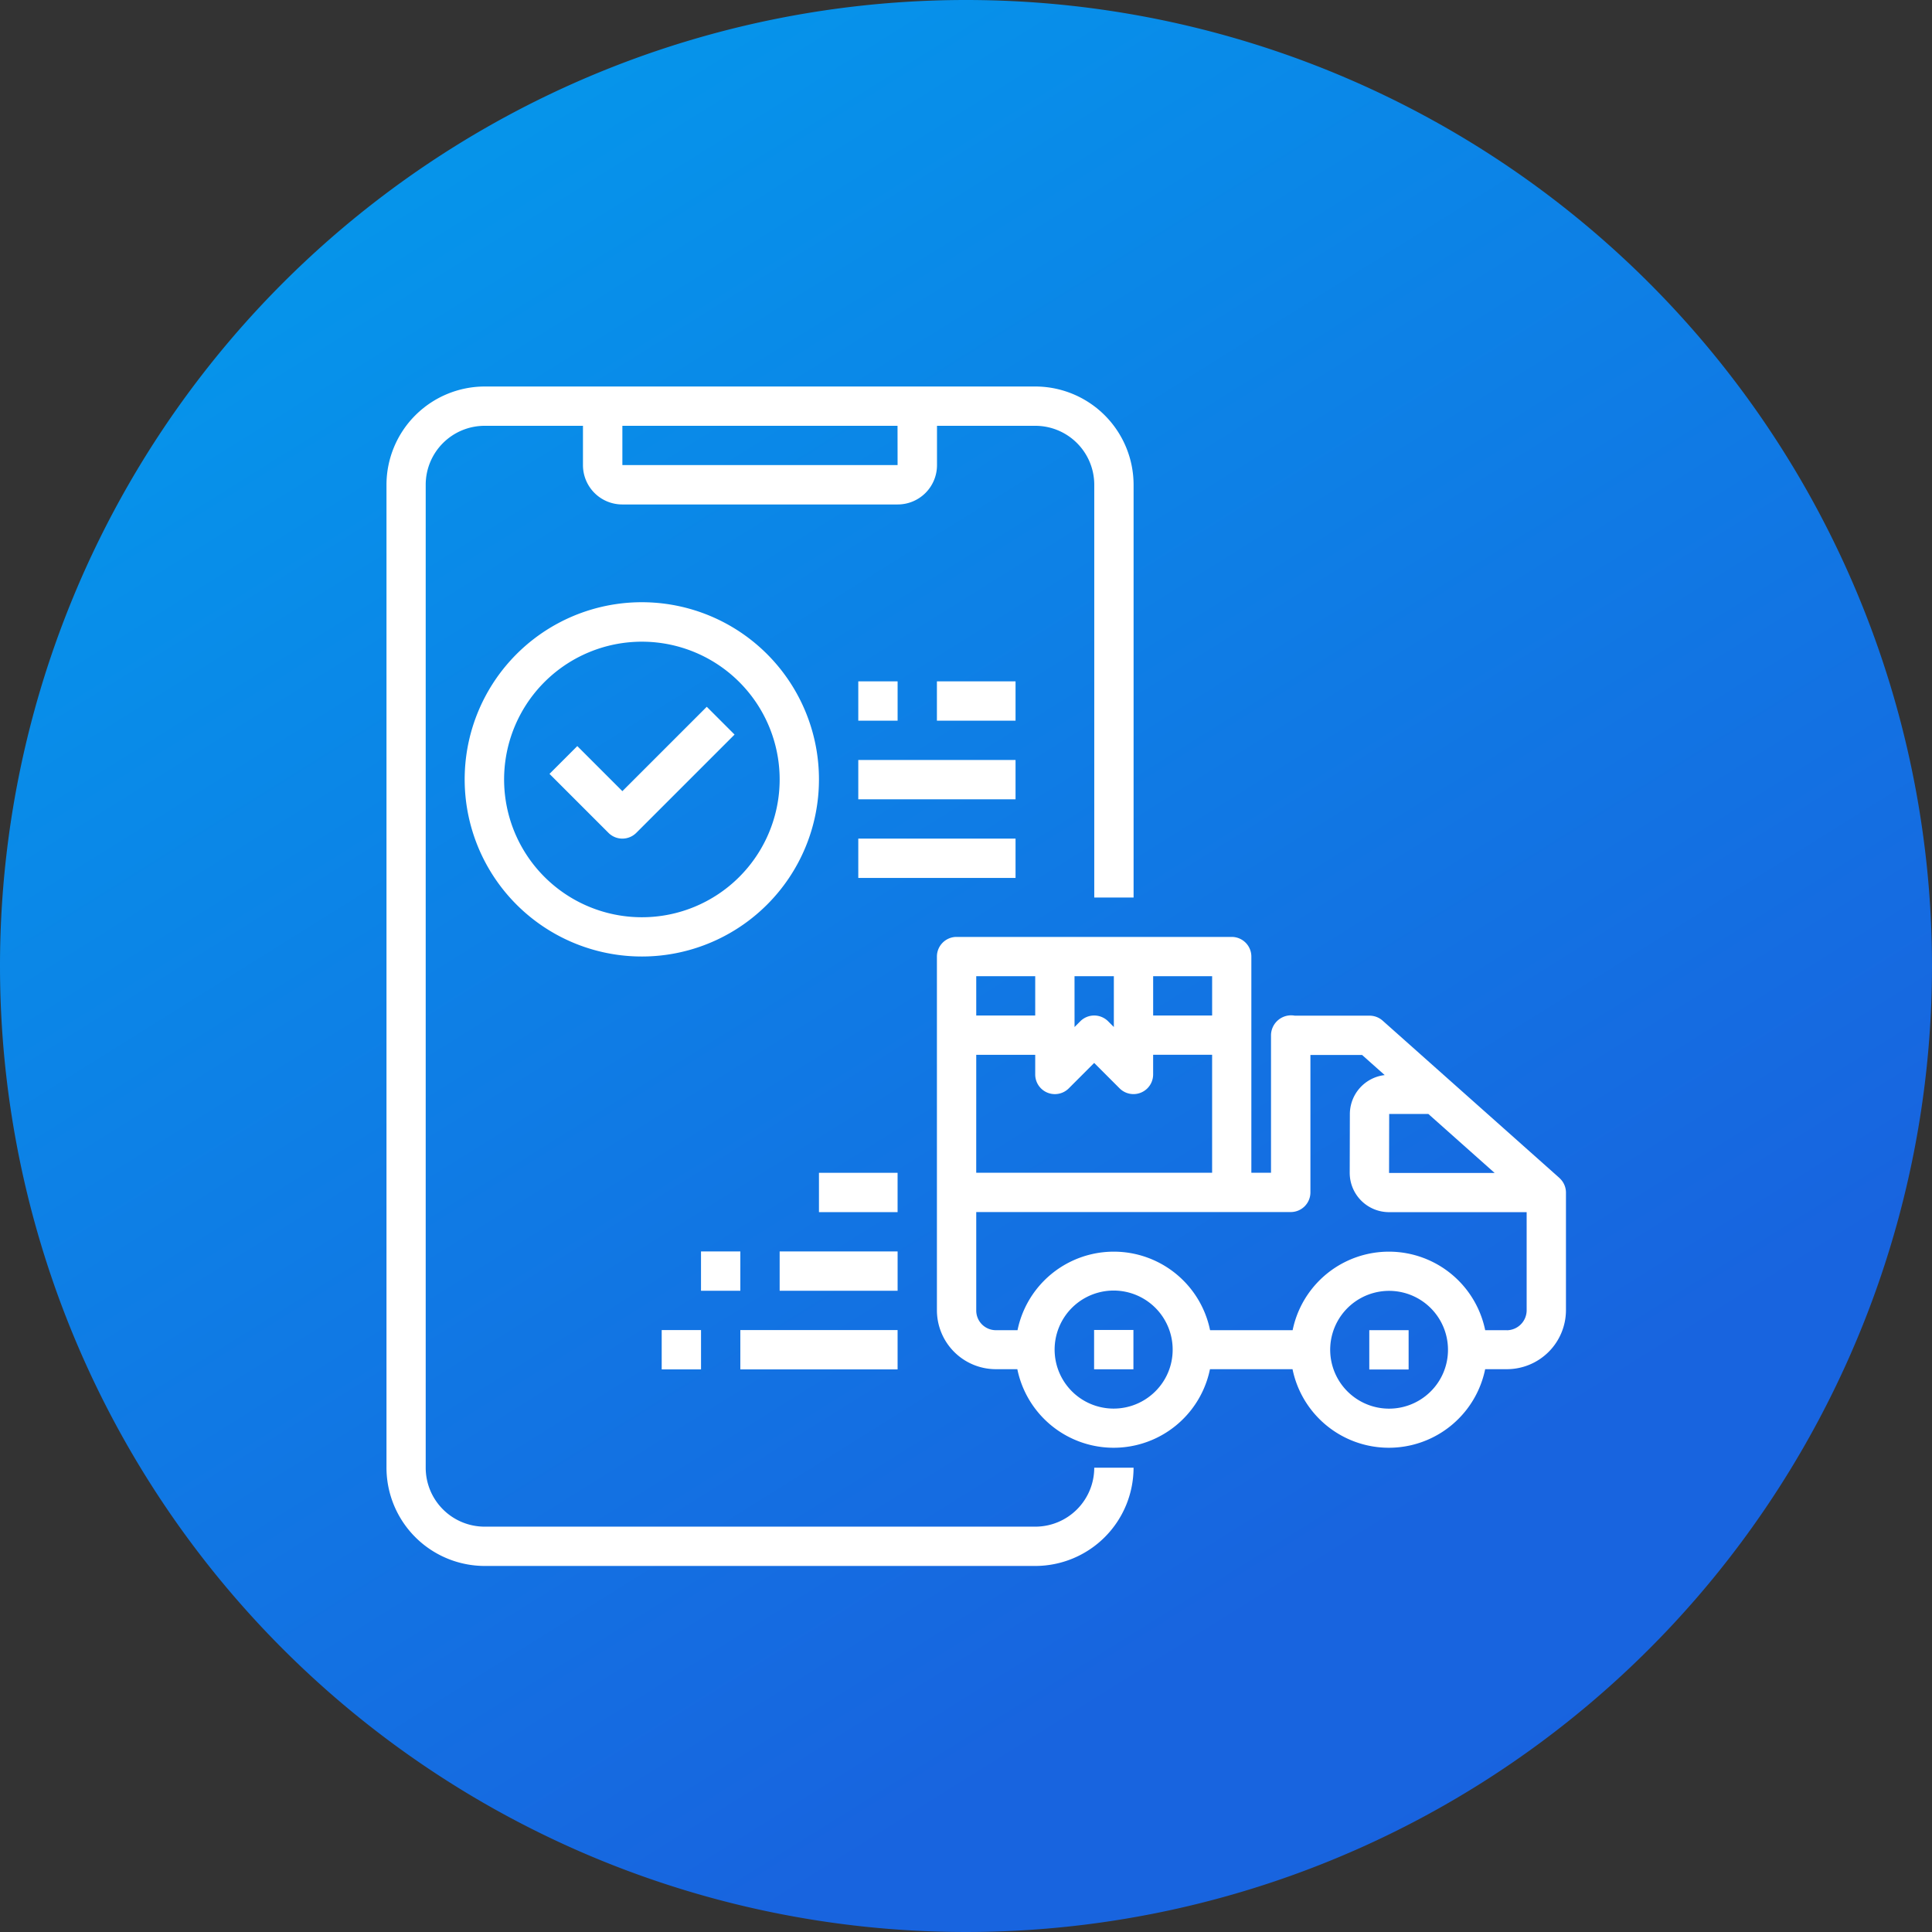 <svg xmlns="http://www.w3.org/2000/svg" xmlns:xlink="http://www.w3.org/1999/xlink" width="93" height="93" viewBox="0 0 93 93"><rect x="0" y="0" width="93" height="93" fill="#333333" stroke="none"/><defs><linearGradient id="linear-gradient" x1="0.09" y1="-0.133" x2="0.816" y2="1.029" gradientUnits="objectBoundingBox"><stop offset="0" stop-color="#00a3ee"></stop><stop offset="0.815" stop-color="#1864df"></stop><stop offset="1" stop-color="#1863df"></stop></linearGradient><clipPath id="clip-path"><rect id="Rectangle_17965" data-name="Rectangle 17965" width="58" height="58" transform="translate(-8949 6750)" fill="#fff"></rect></clipPath></defs><g id="Frictionless_Experience" data-name="Frictionless Experience" transform="translate(9258 -6727)"><path id="Path_34877" data-name="Path 34877" d="M46.5,0A46.5,46.5,0,1,1,0,46.5,46.5,46.5,0,0,1,46.5,0Z" transform="translate(-9258 6727)" fill="url(#linear-gradient)"></path><g id="Mask_Group_27395" data-name="Mask Group 27395" transform="translate(-291 -5)" clip-path="url(#clip-path)"><g id="Frictionless_Experience-2" data-name="Frictionless Experience" transform="translate(-8948.396 6750.604)"><path id="Path_37010" data-name="Path 37010" d="M118.727,72.384h-26.5a2.838,2.838,0,0,1-2.839-2.839V22.232a2.838,2.838,0,0,1,2.839-2.839h4.731v1.893a1.892,1.892,0,0,0,1.893,1.893H112.1A1.892,1.892,0,0,0,114,21.286V19.393h4.731a2.838,2.838,0,0,1,2.839,2.839V42.1h1.893V22.232a4.737,4.737,0,0,0-4.731-4.731h-26.5A4.737,4.737,0,0,0,87.5,22.232V69.545a4.736,4.736,0,0,0,4.731,4.731h26.5a4.736,4.736,0,0,0,4.731-4.731h-1.893a2.838,2.838,0,0,1-2.839,2.839Zm-6.624-51.1H98.855V19.393H112.1Z" transform="translate(-87.5 -17.5)" fill="#fff"></path><path id="Path_37011" data-name="Path 37011" d="M524.96,437.55h1.893v1.893H524.96Z" transform="translate(-477.651 -392.124)" fill="#fff"></path><path id="Path_37012" data-name="Path 37012" d="M402.46,437.45h1.893v1.893H402.46Z" transform="translate(-368.398 -392.034)" fill="#fff"></path><path id="Path_37013" data-name="Path 37013" d="M362.464,274.1l-8.508-7.57a.947.947,0,0,0-.629-.24h-3.6a.969.969,0,0,0-1.145.926v6.635h-.946V263.445a.946.946,0,0,0-.946-.946H333.446a.946.946,0,0,0-.946.946v17.023a2.839,2.839,0,0,0,2.83,2.839h1.041a4.733,4.733,0,0,0,9.273,0h3.974a4.733,4.733,0,0,0,9.273,0h1.041a2.846,2.846,0,0,0,2.848-2.839v-5.678a.946.946,0,0,0-.317-.688Zm-8.193-3.078h1.886l3.19,2.839h-5.082Zm-19.878-2.848h2.839v.946a.946.946,0,0,0,1.615.669l1.223-1.224,1.223,1.223h0a.946.946,0,0,0,1.615-.669v-.946h2.839v5.678H334.392Zm4.731-3.785h1.893v2.447l-.277-.277h0a.947.947,0,0,0-1.338,0l-.277.278Zm6.624,1.893h-2.839v-1.893h2.839Zm-8.516-1.893v1.893h-2.839v-1.893Zm5.785,19.982a2.841,2.841,0,1,1,.831-2.007,2.818,2.818,0,0,1-.831,2.007Zm13.248.011a2.835,2.835,0,1,1,.836-2.007,2.819,2.819,0,0,1-.836,2.007Zm3.668-2.952h-1.041a4.731,4.731,0,0,0-9.269,0h-3.974a4.731,4.731,0,0,0-9.269,0h-1.05a.946.946,0,0,1-.937-.946v-4.741h15.14a.946.946,0,0,0,.946-.946v-6.615h2.488l1.088.968a1.892,1.892,0,0,0-1.677,1.866l-.007,2.839a1.892,1.892,0,0,0,1.893,1.893h6.624v4.731A.963.963,0,0,1,359.932,281.433Z" transform="translate(-306.004 -236.003)" fill="#fff"></path><path id="Path_37014" data-name="Path 37014" d="M245,437.5h7.57v1.893H245Z" transform="translate(-227.967 -392.079)" fill="#fff"></path><path id="Path_37015" data-name="Path 37015" d="M210,437.5h1.893v1.893H210Z" transform="translate(-196.752 -392.079)" fill="#fff"></path><path id="Path_37016" data-name="Path 37016" d="M262.5,402.5h5.678v1.893H262.5Z" transform="translate(-243.574 -360.864)" fill="#fff"></path><path id="Path_37017" data-name="Path 37017" d="M280,367.5h3.785v1.893H280Z" transform="translate(-259.182 -329.649)" fill="#fff"></path><path id="Path_37018" data-name="Path 37018" d="M227.5,402.5h1.893v1.893H227.5Z" transform="translate(-212.36 -360.864)" fill="#fff"></path><path id="Path_37019" data-name="Path 37019" d="M139.533,122.266a8.527,8.527,0,1,0-2.5,6.019A8.515,8.515,0,0,0,139.533,122.266Zm-8.516,6.624a6.632,6.632,0,1,1,4.681-1.942A6.623,6.623,0,0,1,131.016,128.89Z" transform="translate(-118.715 -103.341)" fill="#fff"></path><path id="Path_37020" data-name="Path 37020" d="M163.574,164.13l-2.17-2.17-1.338,1.338,2.839,2.839h0a.947.947,0,0,0,1.338,0l4.731-4.731-1.338-1.338Z" transform="translate(-152.219 -144.65)" fill="#fff"></path><path id="Path_37021" data-name="Path 37021" d="M297.5,148.75h1.893v1.893H297.5Z" transform="translate(-274.789 -134.556)" fill="#fff"></path><path id="Path_37022" data-name="Path 37022" d="M332.5,148.75h3.785v1.893H332.5Z" transform="translate(-306.004 -134.556)" fill="#fff"></path><path id="Path_37023" data-name="Path 37023" d="M297.5,183.75h7.57v1.893H297.5Z" transform="translate(-274.789 -165.771)" fill="#fff"></path><path id="Path_37024" data-name="Path 37024" d="M297.5,218.75h7.57v1.893H297.5Z" transform="translate(-274.789 -196.986)" fill="#fff"></path></g></g></g></svg>